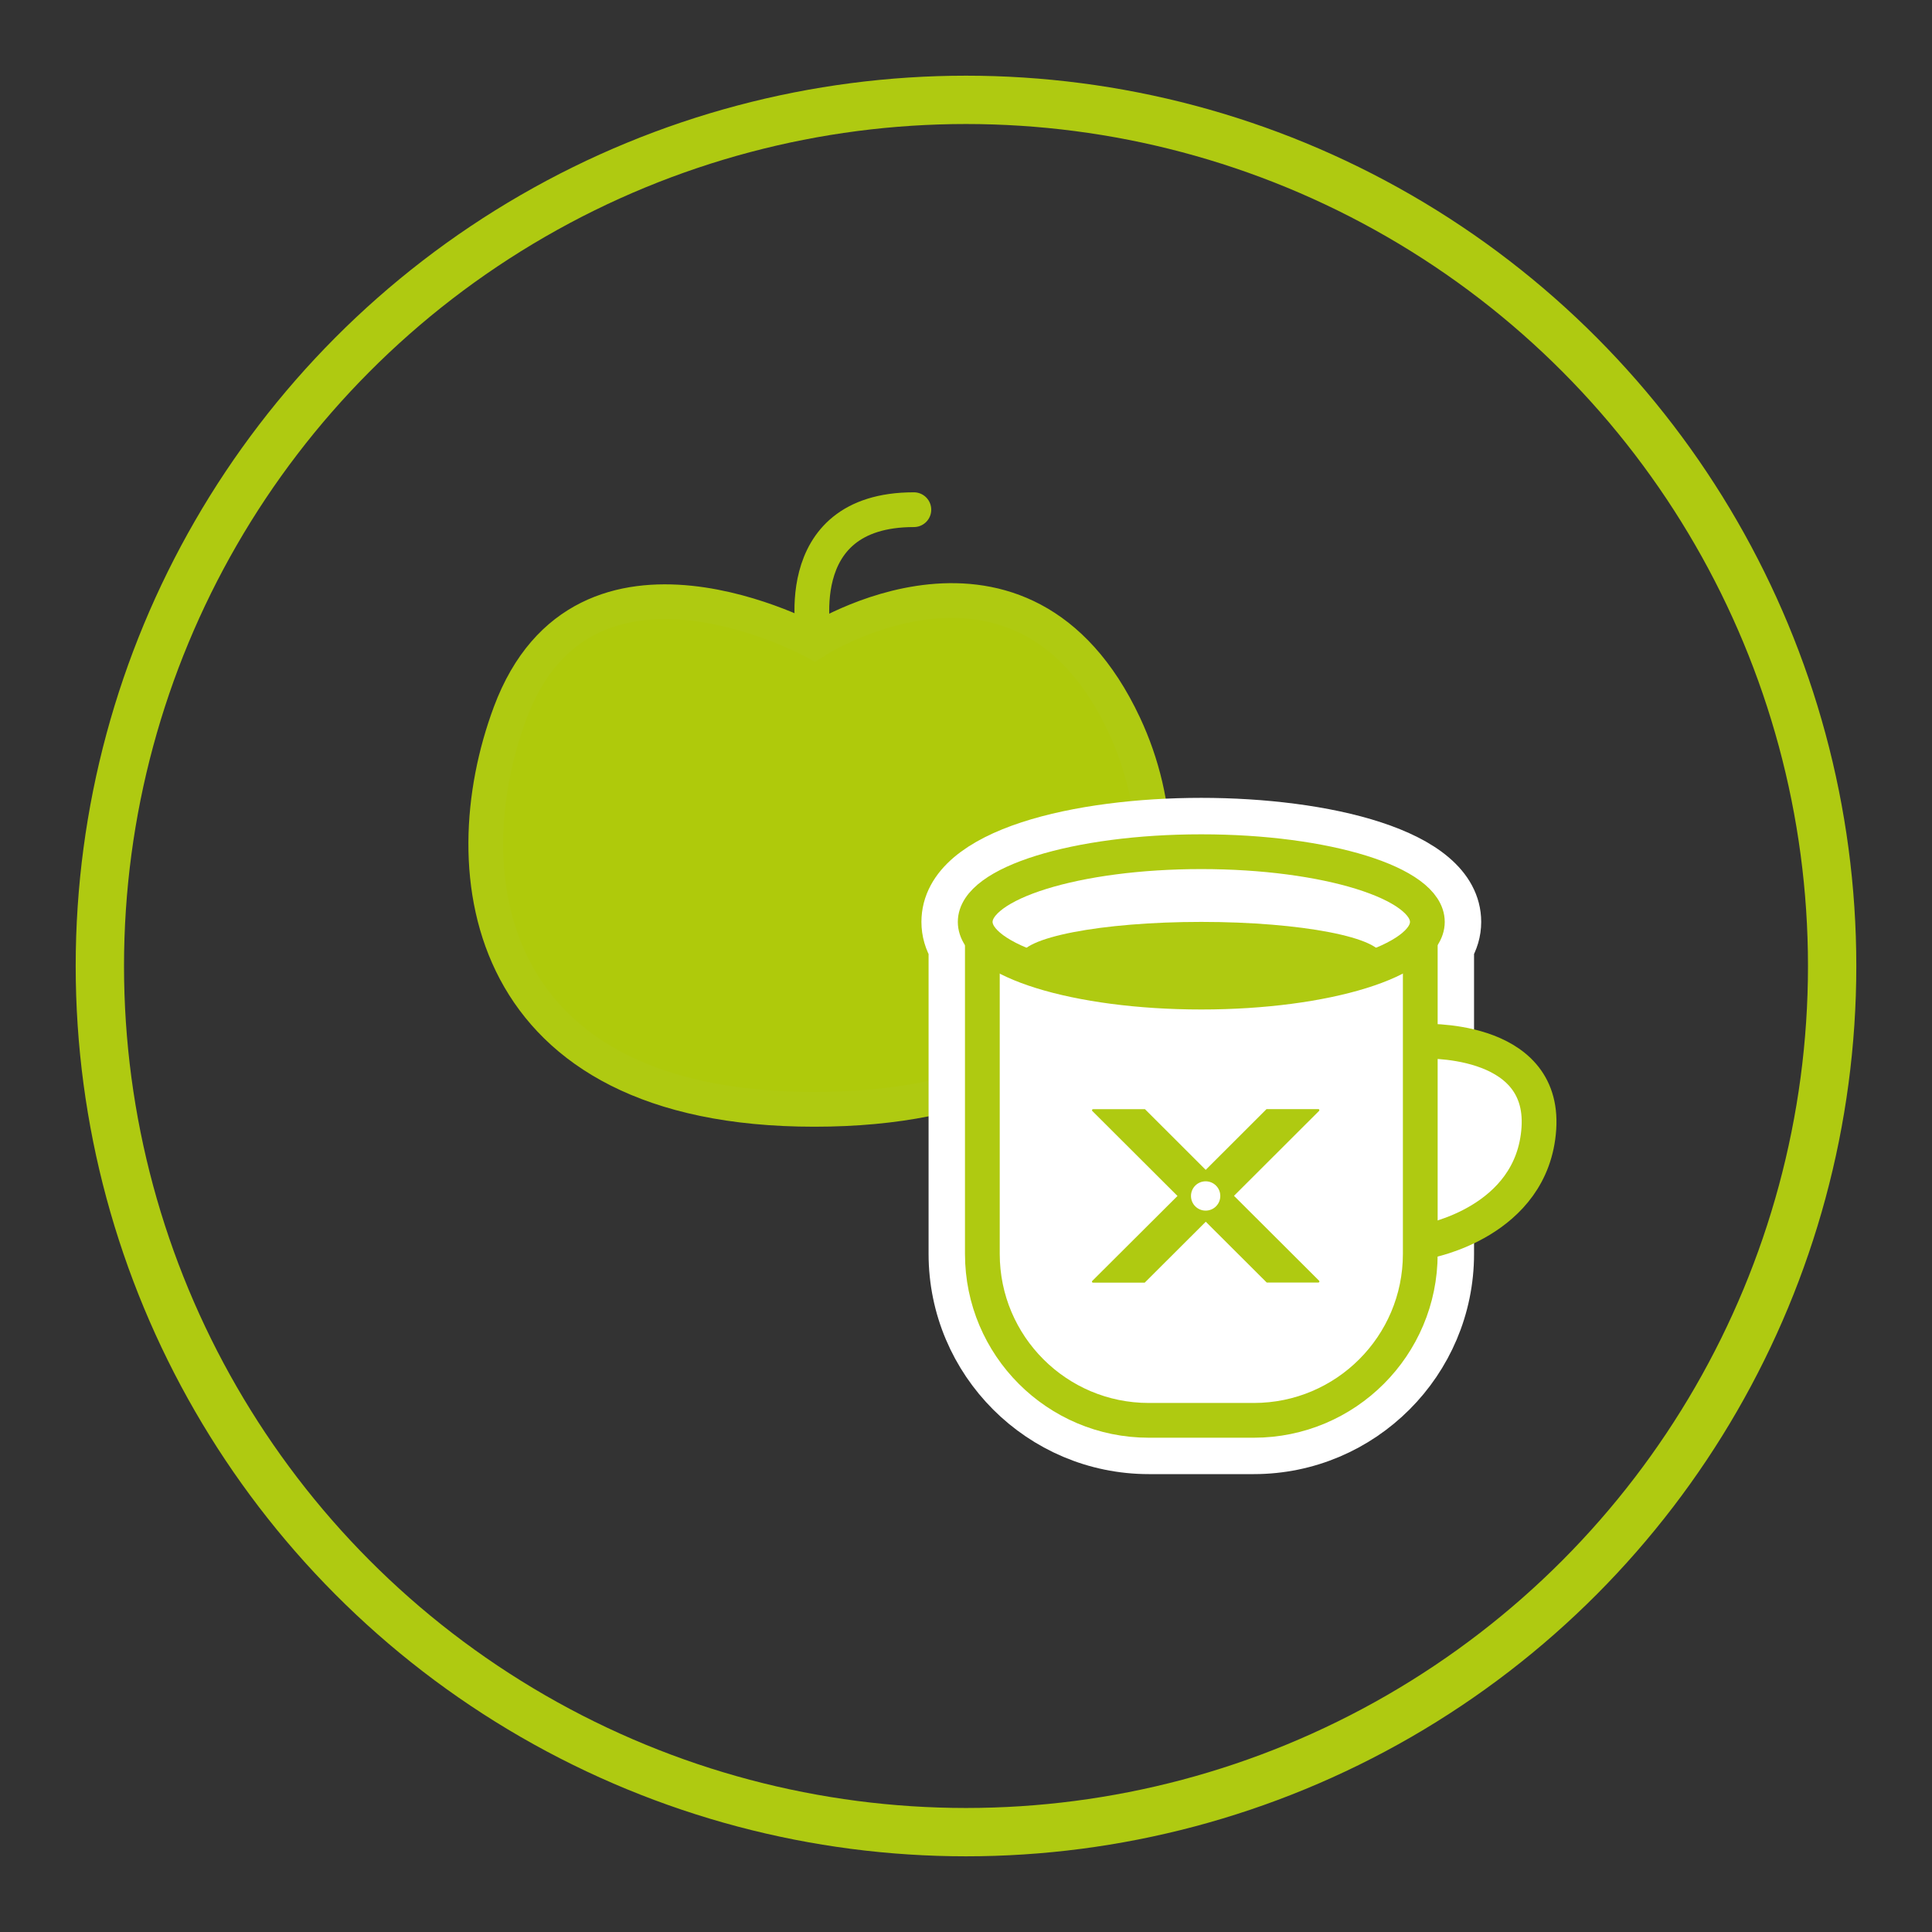 <?xml version="1.0" encoding="UTF-8"?> <svg xmlns="http://www.w3.org/2000/svg" id="uuid-c3598520-3ebe-49aa-9bcc-6b5f4aece4e3" viewBox="0 0 283.46 283.46"><rect x="0" y="0" width="283.46" height="283.46" fill="#333333" stroke="none"/><defs><style>.uuid-324ab719-714a-49e0-a90b-525fe084bfab,.uuid-8d669b3a-5dd9-4670-8b60-34190901d646{fill:#afca11;}.uuid-1f5c1362-60d5-4e4e-bc50-4d070ad21318{fill:#fff;}.uuid-1f5c1362-60d5-4e4e-bc50-4d070ad21318,.uuid-a16db8d4-85bc-4125-ba88-d8df5042cd77,.uuid-a806f121-f106-4593-9379-d6afb8ca508f,.uuid-f24604b5-2dff-497a-93fd-a699b808e1c6{stroke:#afca11;}.uuid-1f5c1362-60d5-4e4e-bc50-4d070ad21318,.uuid-a16db8d4-85bc-4125-ba88-d8df5042cd77,.uuid-a806f121-f106-4593-9379-d6afb8ca508f,.uuid-f24604b5-2dff-497a-93fd-a699b808e1c6,.uuid-8d669b3a-5dd9-4670-8b60-34190901d646{stroke-miterlimit:10;}.uuid-1f5c1362-60d5-4e4e-bc50-4d070ad21318,.uuid-a16db8d4-85bc-4125-ba88-d8df5042cd77,.uuid-f24604b5-2dff-497a-93fd-a699b808e1c6{stroke-width:5.1px;}.uuid-a16db8d4-85bc-4125-ba88-d8df5042cd77{stroke-linecap:round;}.uuid-a16db8d4-85bc-4125-ba88-d8df5042cd77,.uuid-a806f121-f106-4593-9379-d6afb8ca508f{fill:none;}.uuid-a806f121-f106-4593-9379-d6afb8ca508f{stroke-width:7.09px;}.uuid-f24604b5-2dff-497a-93fd-a699b808e1c6{fill:#afca0b;}.uuid-8d669b3a-5dd9-4670-8b60-34190901d646{stroke:#fff;stroke-width:8.5px;}</style></defs><path class="uuid-f24604b5-2dff-497a-93fd-a699b808e1c6" d="M164.94,106.35c10.67,22.74,3.2,56.41-45.47,56.41s-53.4-34.64-44.62-58.17c10.84-29.03,44.62-10.45,44.62-10.45,0,0,30.48-19.74,45.47,12.21Z"></path><path class="uuid-a16db8d4-85bc-4125-ba88-d8df5042cd77" d="M119.55,94.14s-4.38-19.36,14.53-19.36"></path><path class="uuid-8d669b3a-5dd9-4670-8b60-34190901d646" d="M213.07,135.26c0-9.58-19.08-13.95-36.82-13.95s-36.81,4.36-36.81,13.95c0,1.32.37,2.54,1.05,3.67v45.04c0,15.47,12.59,28.06,28.06,28.06h15.41c15.47,0,28.06-12.59,28.06-28.06v-45.04c.67-1.13,1.05-2.34,1.05-3.67Z"></path><path class="uuid-1f5c1362-60d5-4e4e-bc50-4d070ad21318" d="M208.37,152.77s18.33-.97,17.41,12.8c-.92,13.77-16.37,16.52-16.37,16.52"></path><path class="uuid-1f5c1362-60d5-4e4e-bc50-4d070ad21318" d="M144.13,135.37v48.6c0,13.48,10.93,24.42,24.42,24.42h15.41c13.48,0,24.42-10.93,24.42-24.42v-48.6"></path><path class="uuid-324ab719-714a-49e0-a90b-525fe084bfab" d="M181.03,175.47l12.49-12.47c.06-.06.07-.15.02-.22-.03-.04-.08-.06-.12-.05h-7.6l-8.92,8.91-8.91-8.9h-7.61c-.09,0-.16.06-.16.15,0,.05.02.09.05.12l12.49,12.46-12.49,12.45c-.07.05-.08.15-.03.21.03.04.08.06.14.06h7.57l8.96-8.94,8.94,8.92h7.57c.09,0,.16-.06.16-.15,0-.05-.02-.09-.05-.12l-12.48-12.45ZM176.89,177.62c-1.19,0-2.15-.96-2.15-2.15s.96-2.15,2.15-2.15,2.15.96,2.15,2.15c0,1.19-.96,2.15-2.15,2.15h0Z"></path><ellipse class="uuid-1f5c1362-60d5-4e4e-bc50-4d070ad21318" cx="176.25" cy="135.26" rx="33.17" ry="10.3"></ellipse><ellipse class="uuid-324ab719-714a-49e0-a90b-525fe084bfab" cx="176.25" cy="140.41" rx="26.57" ry="5.15"></ellipse><circle class="uuid-a806f121-f106-4593-9379-d6afb8ca508f" cx="141.73" cy="141.73" r="127.08"></circle></svg> 